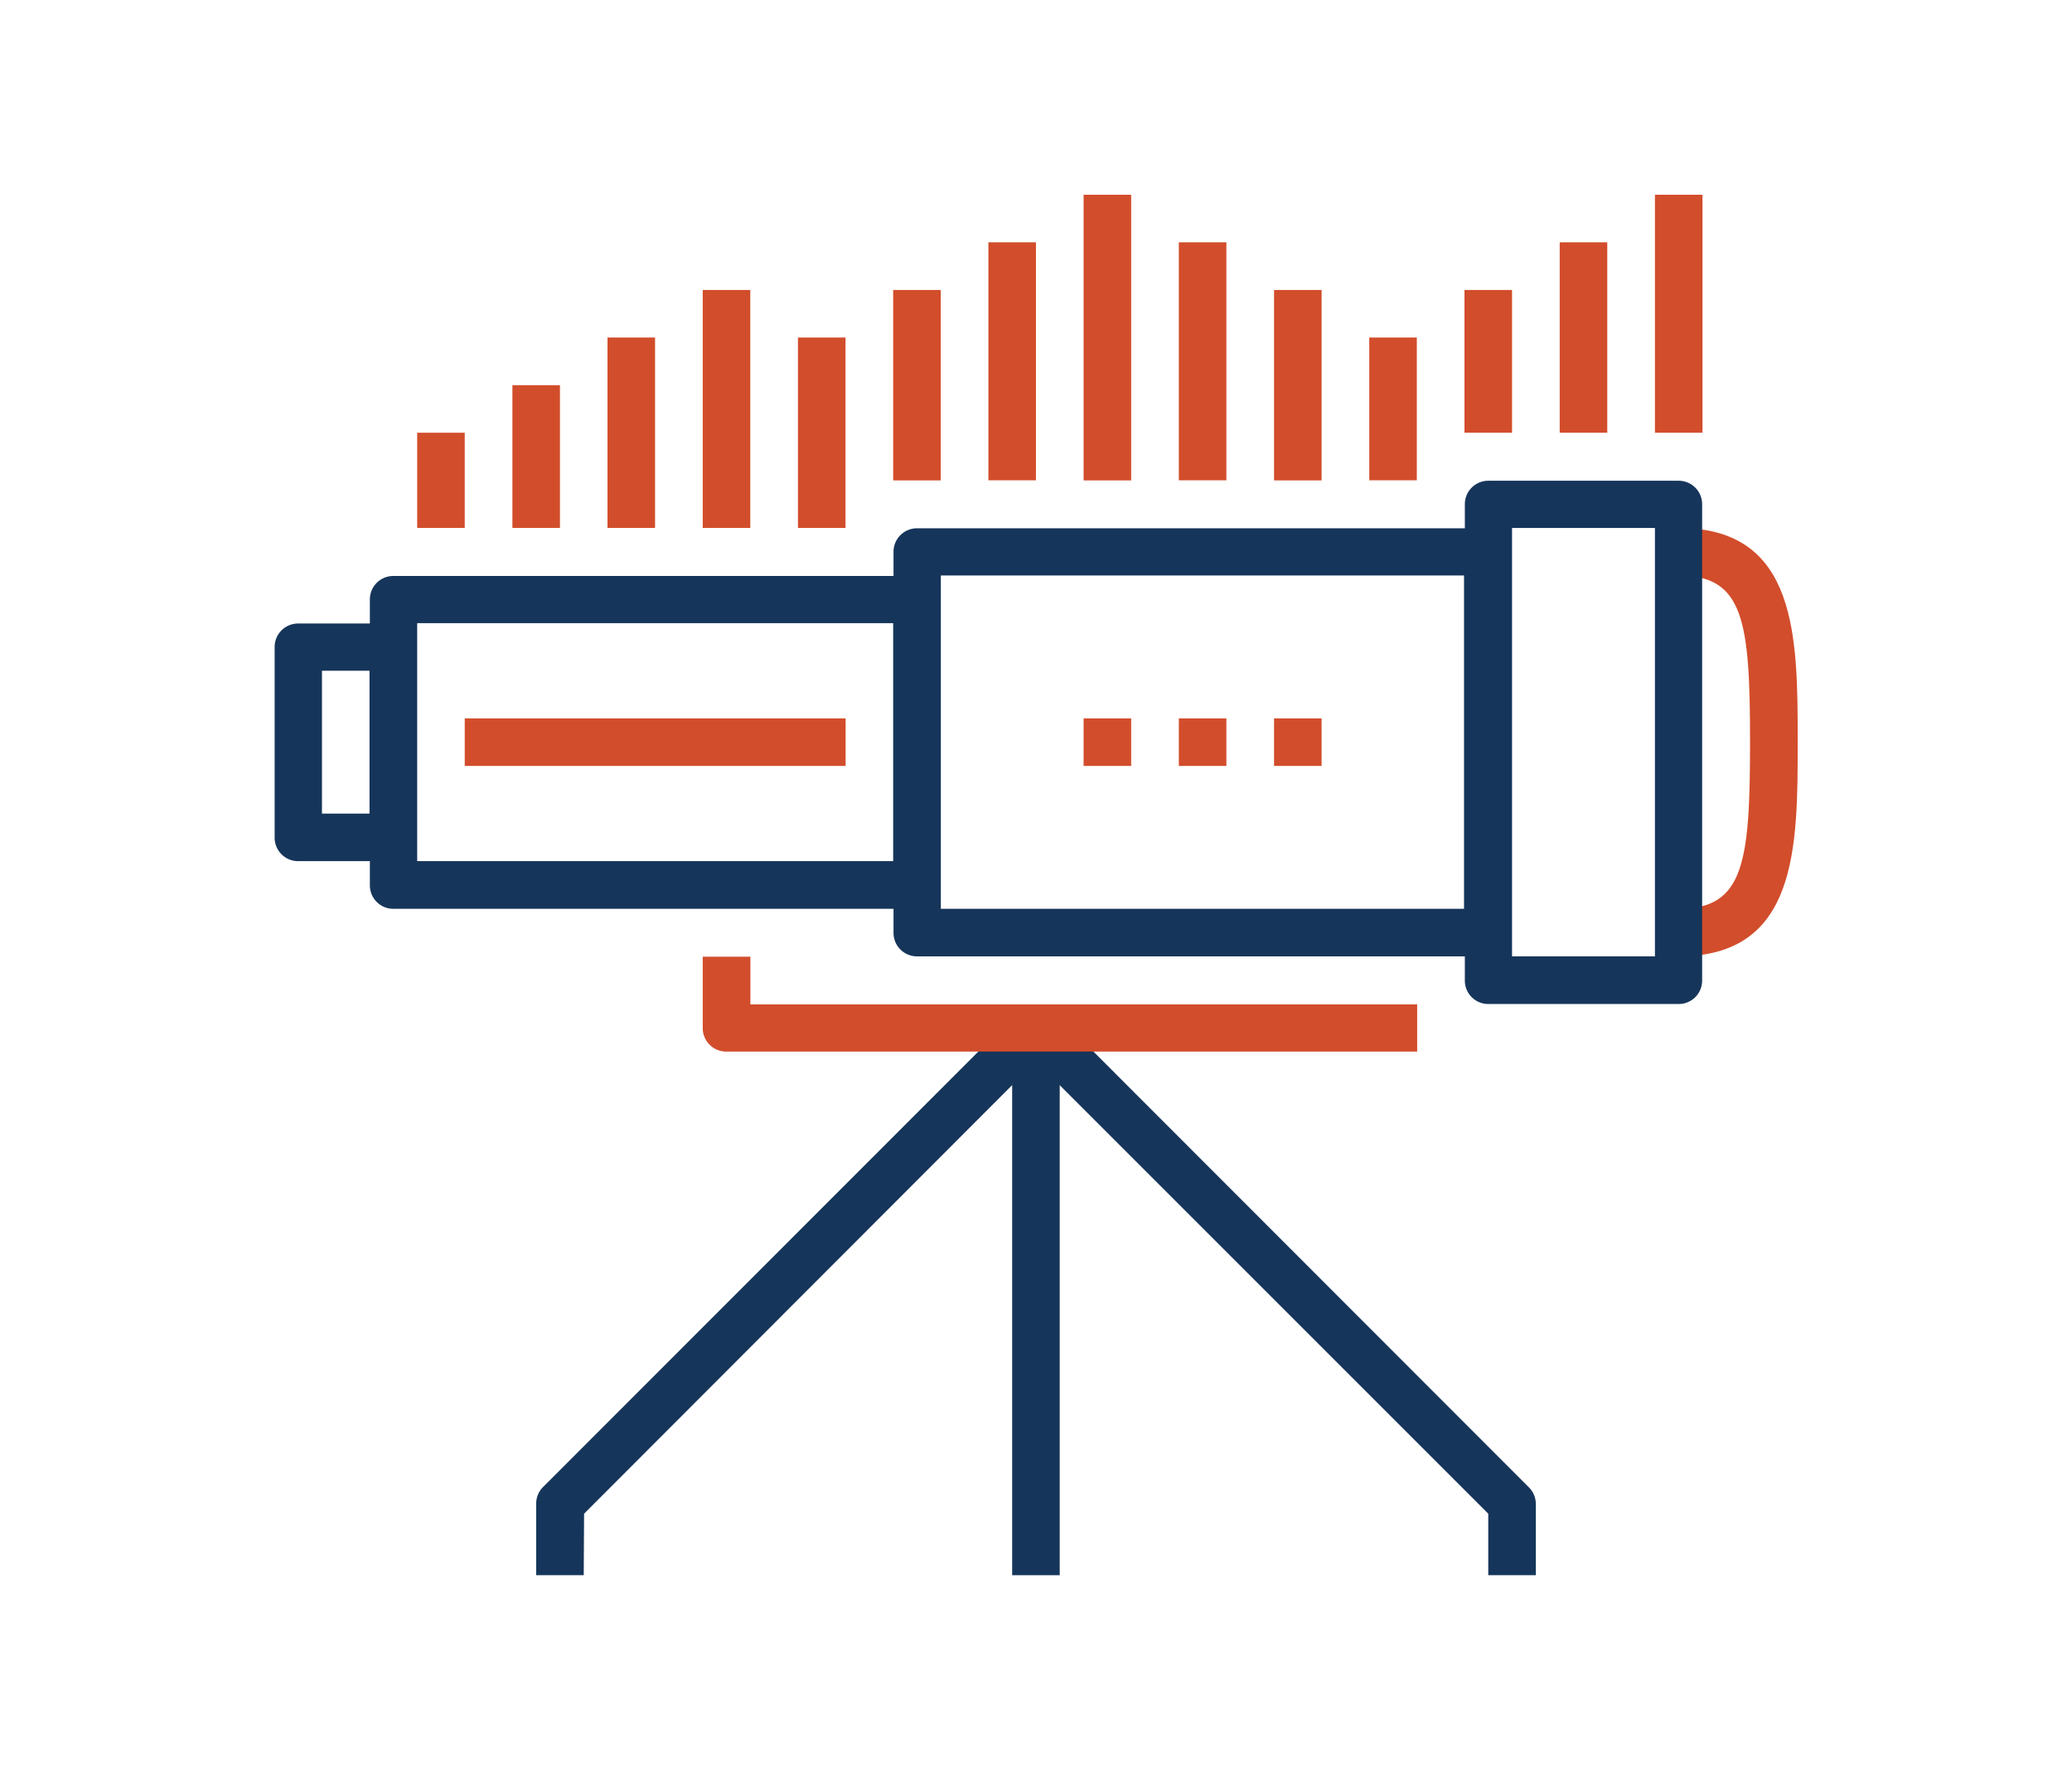 <svg xmlns="http://www.w3.org/2000/svg" viewBox="0 0 176.91 151.62"><defs><style>.cls-1{fill:#d24d2b;}.cls-2{fill:#16355a;}</style></defs><title>OBJETIVO</title><g id="ICO"><path class="cls-1" d="M143.33,81.66V77.6c5.57,0,6.09-3.9,6.09-14.23s-.52-14.23-6.09-14.23V45.08c10.16,0,10.16,9.3,10.16,18.29S153.49,81.66,143.33,81.66Z"/><path class="cls-2" d="M33.58,73.53H25.45a2,2,0,0,1-2-2V55.24a2,2,0,0,1,2-2h8.13a2,2,0,0,1,2,2V71.5A2,2,0,0,1,33.58,73.53Zm-6.09-4.06h4.06V57.27H27.49Z"/><path class="cls-2" d="M78.29,77.6H33.58a2,2,0,0,1-2-2V51.18a2,2,0,0,1,2-2H78.29a2,2,0,0,1,2,2V75.56A2,2,0,0,1,78.29,77.6ZM35.62,73.53H76.26V53.21H35.62Z"/><path class="cls-2" d="M127.07,81.66H78.29a2,2,0,0,1-2-2V47.11a2,2,0,0,1,2-2h48.78a2,2,0,0,1,2,2V79.63A2,2,0,0,1,127.07,81.66ZM80.33,77.6H125V49.14H80.33Z"/><path class="cls-2" d="M143.33,85.73H127.07a2,2,0,0,1-2-2V43.05a2,2,0,0,1,2-2h16.26a2,2,0,0,1,2,2V83.69A2,2,0,0,1,143.33,85.73ZM129.1,81.66h12.2V45.08H129.1Z"/><rect class="cls-2" x="86.42" y="87.76" width="4.06" height="46.74"/><rect class="cls-1" x="39.68" y="61.34" width="32.52" height="4.06"/><rect class="cls-1" x="100.65" y="61.34" width="4.06" height="4.06"/><rect class="cls-1" x="108.78" y="61.34" width="4.06" height="4.06"/><rect class="cls-1" x="92.52" y="61.34" width="4.06" height="4.06"/><path class="cls-2" d="M49.84,134.5H45.78v-6.1a2,2,0,0,1,.59-1.43L87,86.32l2.87,2.88-40,40.05Z"/><path class="cls-2" d="M131.13,134.5h-4.06v-5.25l-40-40,2.87-2.88L130.54,127a2,2,0,0,1,.59,1.43Z"/><rect class="cls-1" x="35.62" y="36.95" width="4.06" height="8.13"/><rect class="cls-1" x="43.75" y="32.89" width="4.06" height="12.19"/><rect class="cls-1" x="51.87" y="28.82" width="4.06" height="16.26"/><rect class="cls-1" x="60" y="24.76" width="4.06" height="20.32"/><rect class="cls-1" x="92.52" y="16.63" width="4.06" height="24.39"/><rect class="cls-1" x="108.78" y="24.76" width="4.06" height="16.26"/><rect class="cls-1" x="116.91" y="28.82" width="4.06" height="12.19"/><rect class="cls-1" x="125.04" y="24.76" width="4.06" height="12.19"/><rect class="cls-1" x="133.17" y="20.69" width="4.06" height="16.26"/><rect class="cls-1" x="141.3" y="16.63" width="4.06" height="20.32"/><rect class="cls-1" x="100.65" y="20.69" width="4.06" height="20.32"/><rect class="cls-1" x="68.13" y="28.82" width="4.06" height="16.26"/><rect class="cls-1" x="76.26" y="24.76" width="4.06" height="16.26"/><rect class="cls-1" x="84.39" y="20.69" width="4.06" height="20.32"/><path class="cls-1" d="M121,89.79H62a2,2,0,0,1-2-2v-6.1h4.07v4.07H121Z"/></g></svg>